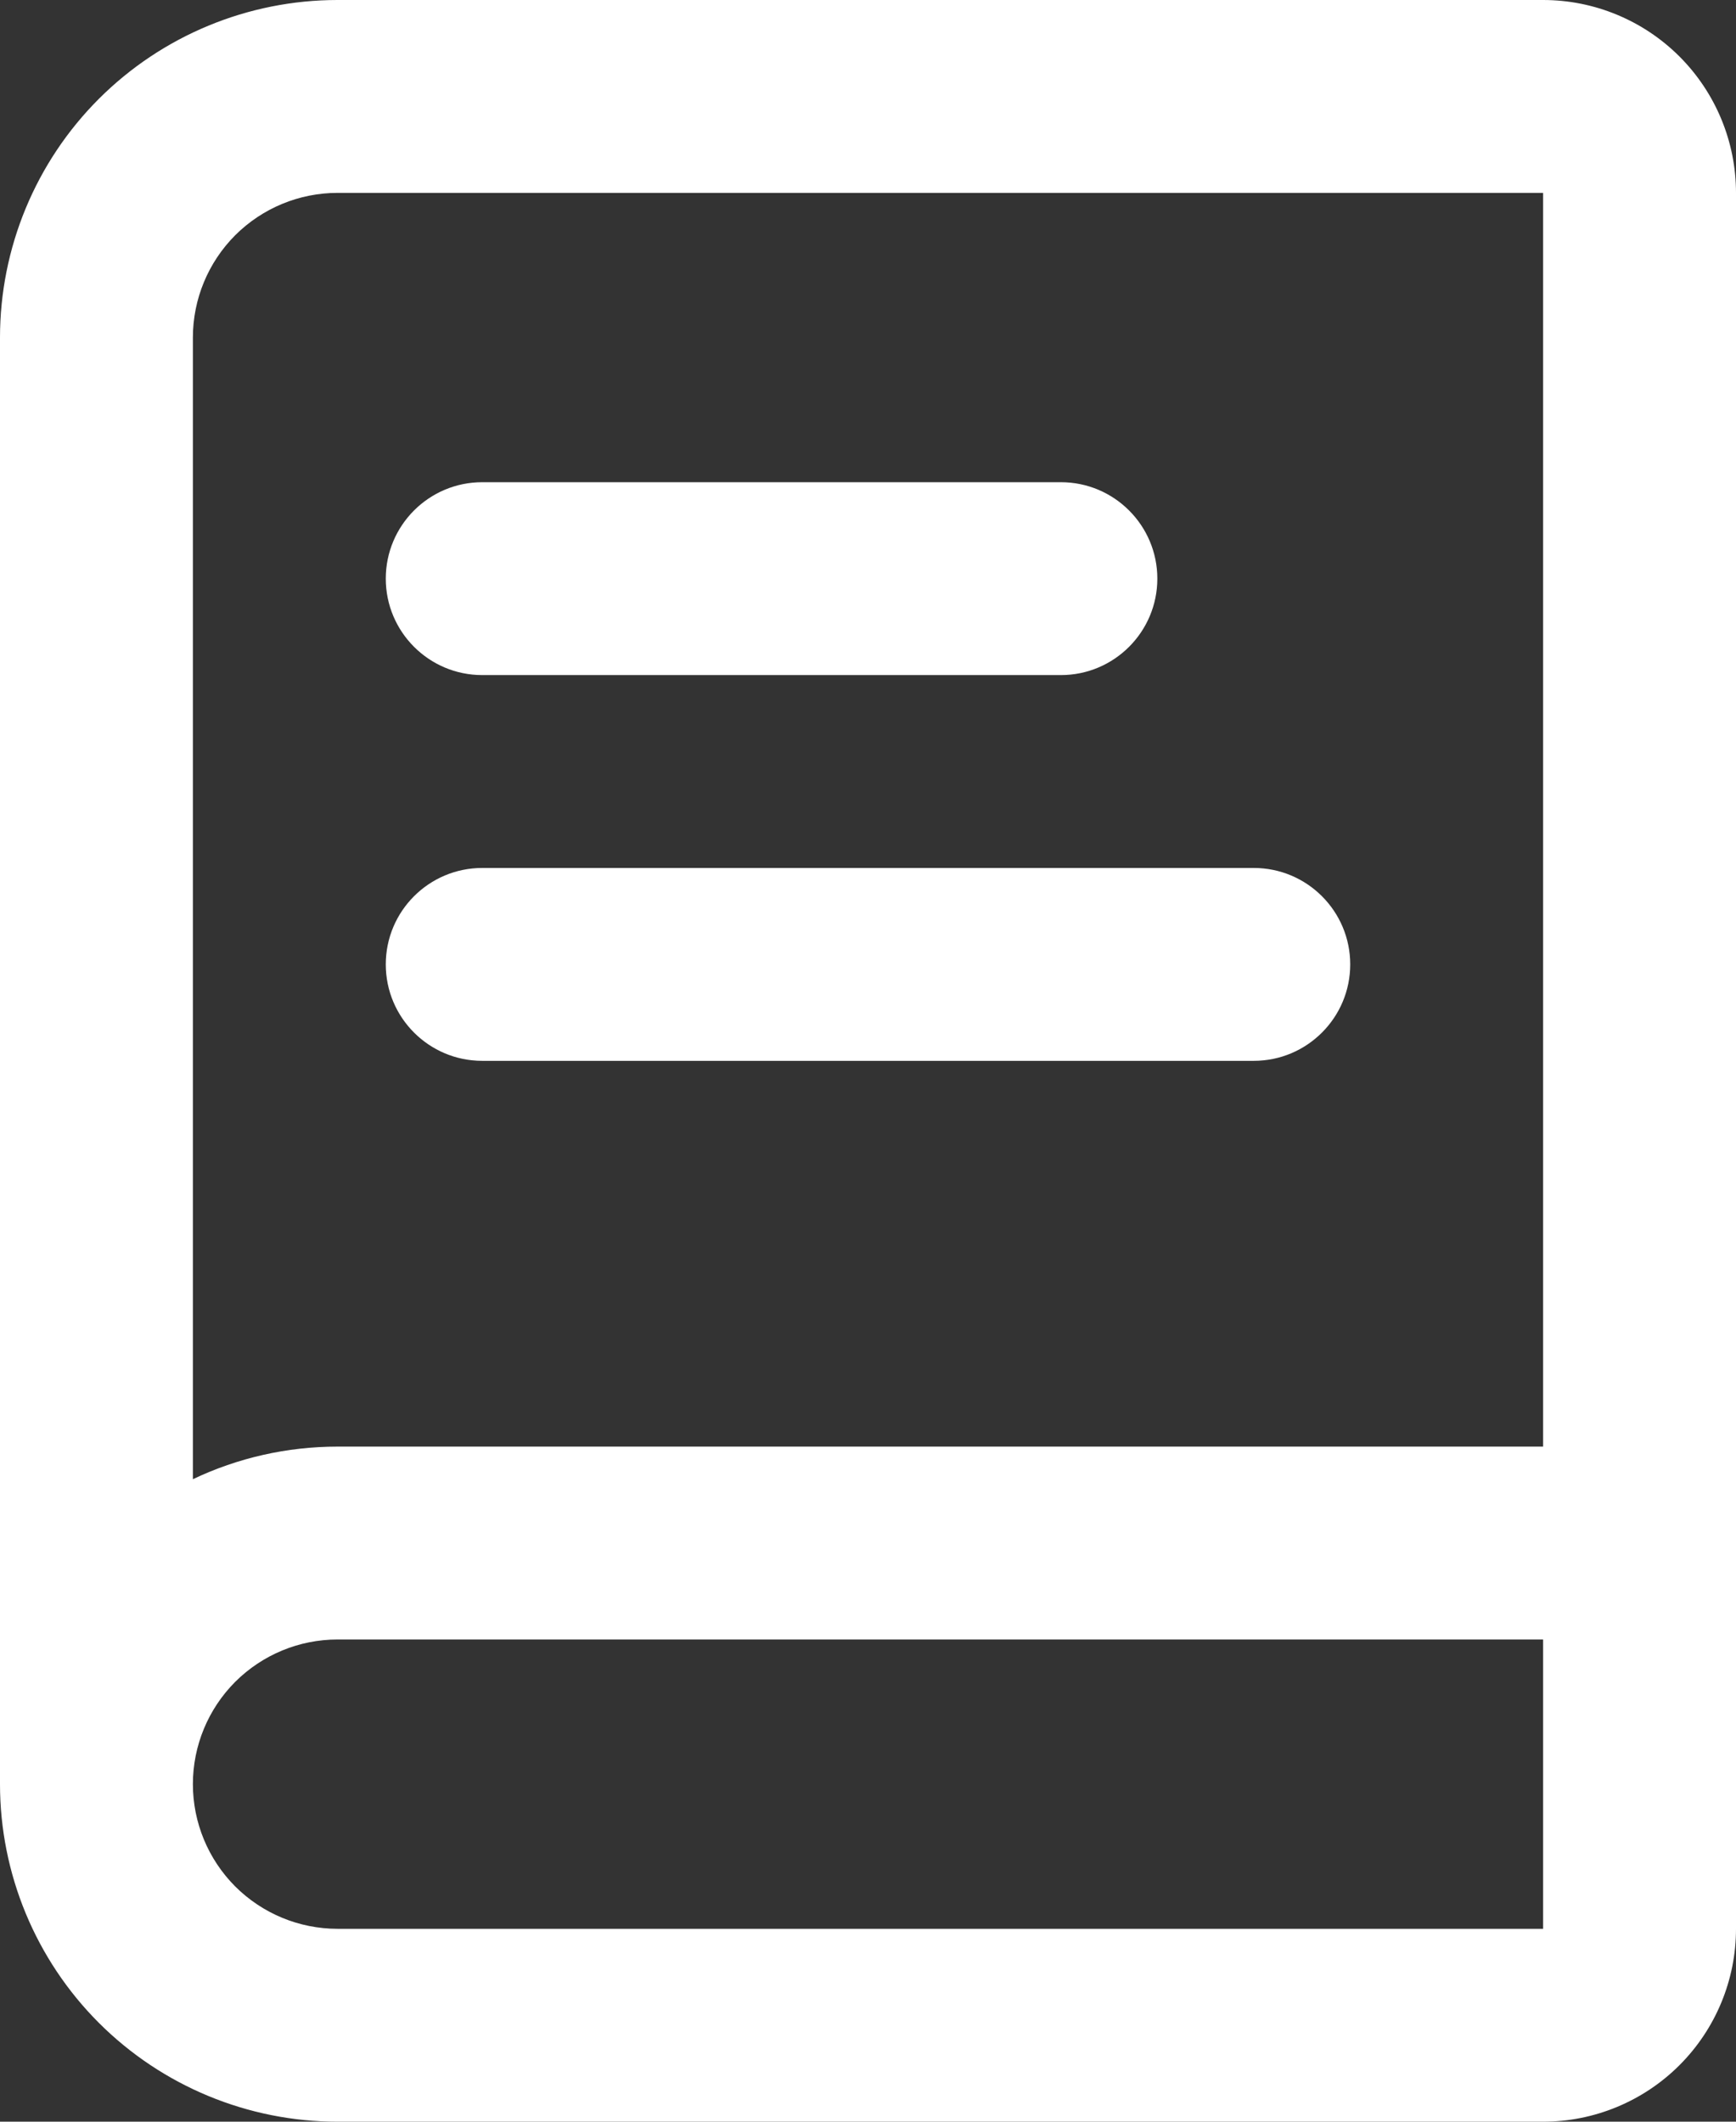 <svg width="18" height="22" viewBox="0 0 18 22" fill="none" xmlns="http://www.w3.org/2000/svg">
<rect x="0" y="0" width="18" height="22" fill="#333333" stroke="none"/>
<path fill-rule="evenodd" clip-rule="evenodd" d="M3.5 2C3.102 2 2.721 2.158 2.439 2.439C2.158 2.721 2 3.102 2 3.5V15.338C2.464 15.117 2.976 15 3.5 15H16V2H3.5ZM18 2C18 1.47 17.789 0.961 17.414 0.586C17.039 0.211 16.53 0 16 0H3.5C2.572 0 1.681 0.369 1.025 1.025C0.369 1.681 0 2.572 0 3.5V18.5C0 19.428 0.369 20.319 1.025 20.975C1.681 21.631 2.572 22 3.5 22H16C16.53 22 17.039 21.789 17.414 21.414C17.789 21.039 18 20.53 18 20V2ZM16 17H3.5C3.102 17 2.721 17.158 2.439 17.439C2.158 17.721 2 18.102 2 18.5C2 18.898 2.158 19.279 2.439 19.561C2.721 19.842 3.102 20 3.5 20H16V17ZM4 6C4 5.448 4.448 5 5 5H11C11.552 5 12 5.448 12 6C12 6.552 11.552 7 11 7H5C4.448 7 4 6.552 4 6ZM4 10C4 9.448 4.448 9 5 9H13C13.552 9 14 9.448 14 10C14 10.552 13.552 11 13 11H5C4.448 11 4 10.552 4 10Z" fill="white"/>
</svg>
